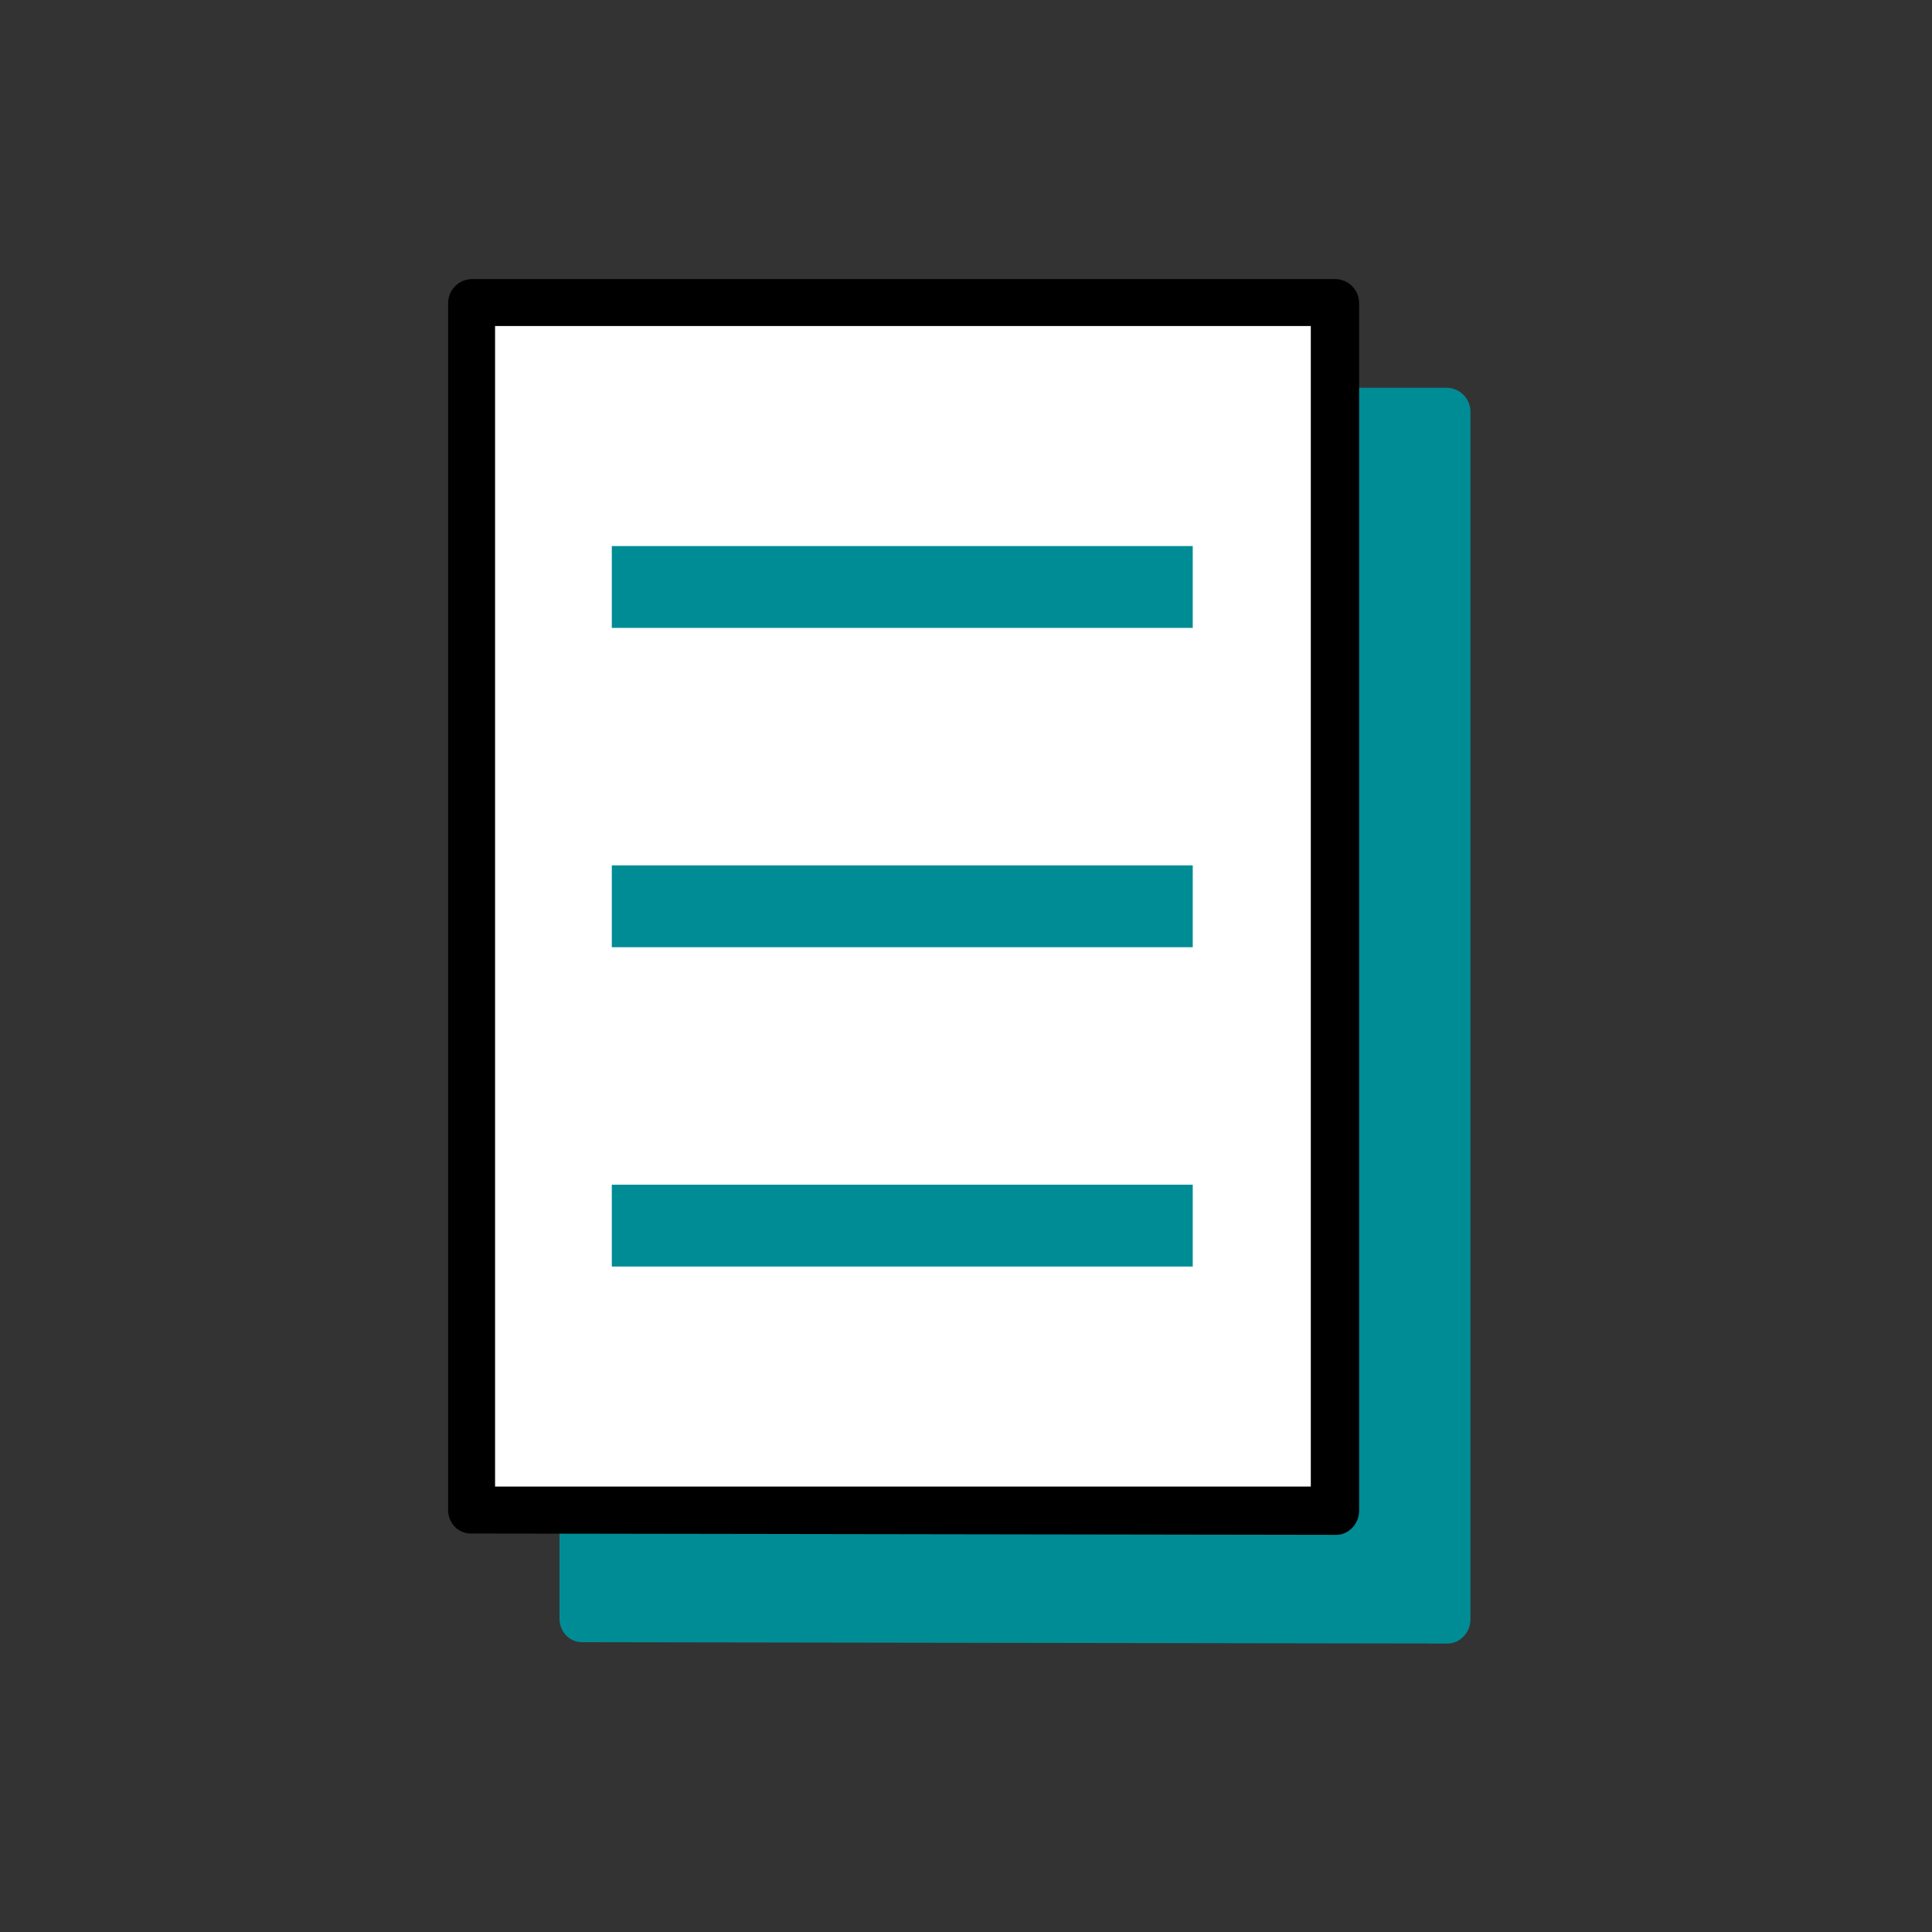 <?xml version="1.0" encoding="utf-8"?>
<!-- Generator: Adobe Illustrator 26.5.2, SVG Export Plug-In . SVG Version: 6.00 Build 0)  -->
<svg version="1.1" id="Layer_1" xmlns="http://www.w3.org/2000/svg" xmlns:xlink="http://www.w3.org/1999/xlink" x="0px" y="0px"
	 viewBox="0 0 144 144" style="enable-background:new 0 0 144 144;" xml:space="preserve">
<rect x="0" y="0" width="144" height="144" fill="#333333" stroke="none"/>
<style type="text/css">
	.st0{fill:#008C95;}
	.st1{fill:#FFFFFF;}
</style>
<g>
	<g>
		<polygon class="st0" points="43.4,120.6 43.4,30.6 107.6,30.6 107.6,120.6 		"/>
		<path class="st0" d="M43.4,122.4c-0.5,0-0.9-0.2-1.2-0.5s-0.5-0.8-0.5-1.2v-90c0-1,0.8-1.8,1.8-1.8h64.3c1,0,1.8,0.8,1.8,1.8v90
			c0,1-0.8,1.8-1.7,1.8L43.4,122.4L43.4,122.4z M45.1,32.4v86.5l60.8,0V32.4H45.1z"/>
	</g>
	<g>
		<polygon class="st1" points="35.1,112.5 35.1,22.5 99.4,22.5 99.4,112.5 		"/>
		<path d="M35.1,114.3c-0.5,0-0.9-0.2-1.2-0.5s-0.5-0.8-0.5-1.2v-90c0-1,0.8-1.8,1.8-1.8h64.3c1,0,1.8,0.8,1.8,1.8v90
			c0,1-0.8,1.8-1.7,1.8L35.1,114.3L35.1,114.3z M36.9,24.3v86.5l60.8,0V24.3H36.9z"/>
	</g>
	<rect x="45.6" y="40.7" class="st0" width="43.3" height="6.1"/>
	<rect x="45.6" y="64.5" class="st0" width="43.3" height="6.1"/>
	<rect x="45.6" y="88.3" class="st0" width="43.3" height="6.1"/>
</g>
</svg>
